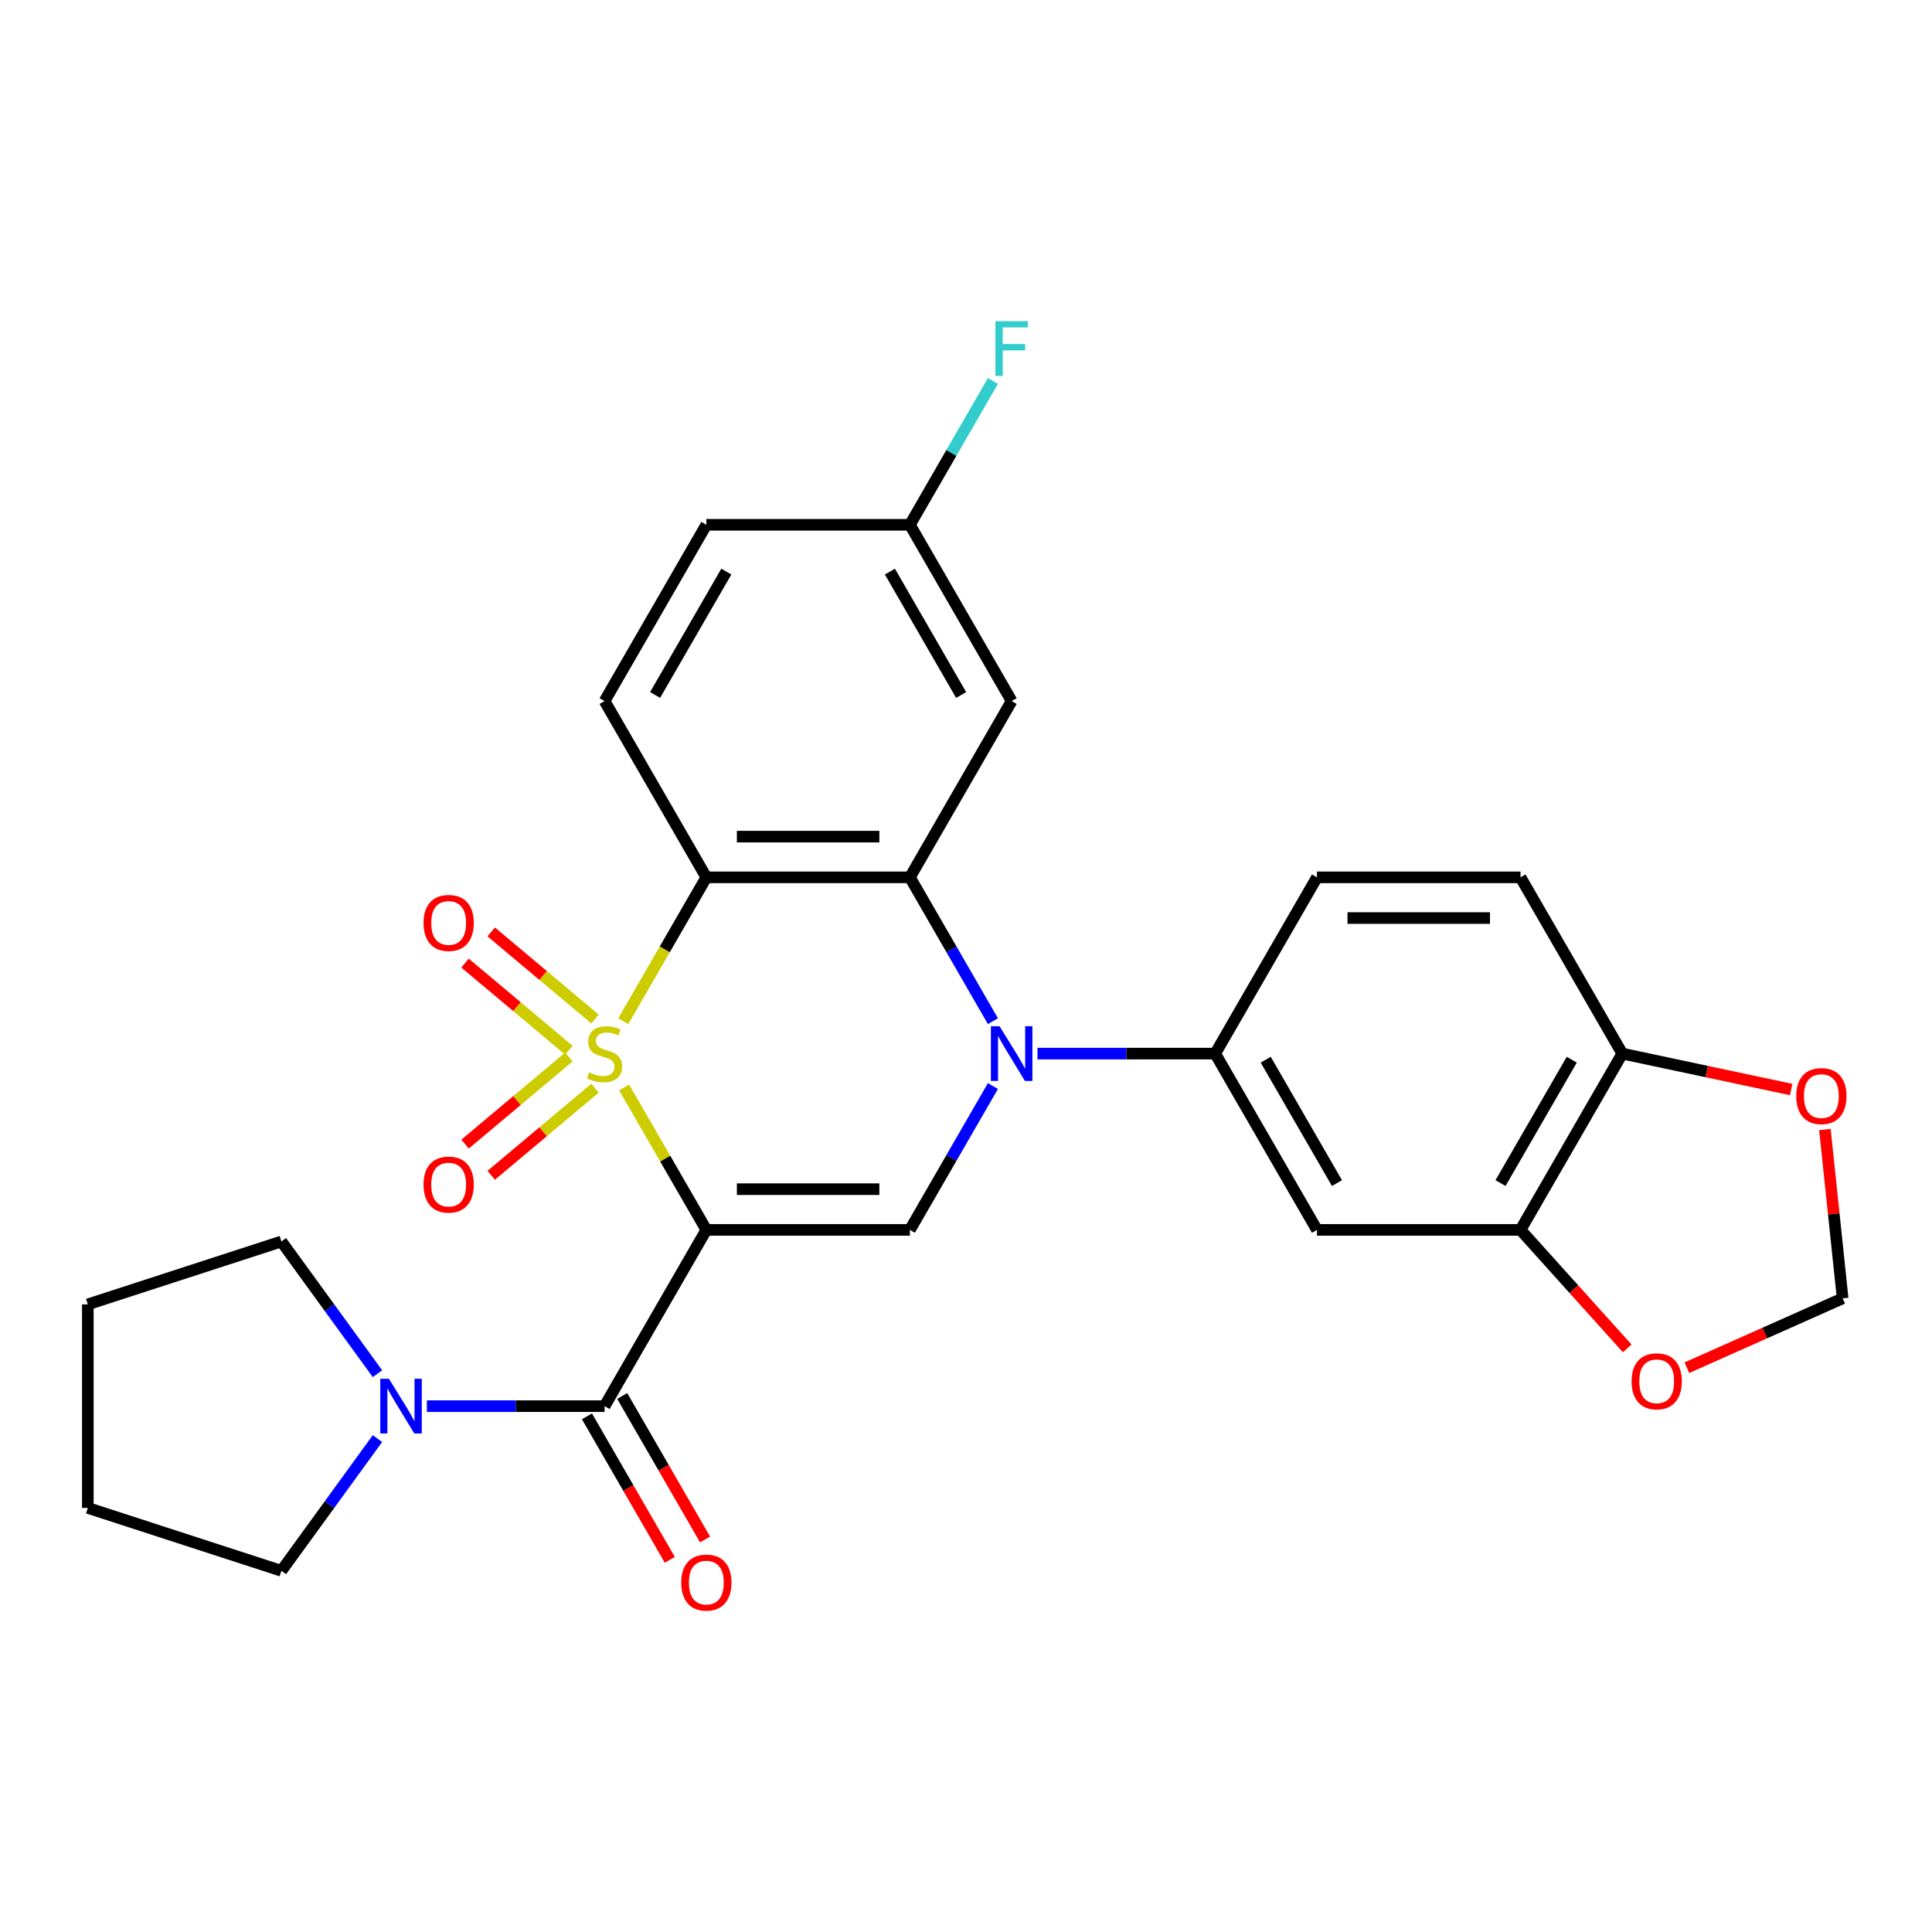 <?xml version='1.0' encoding='iso-8859-1'?>
<svg version='1.1' baseProfile='full'
              xmlns='http://www.w3.org/2000/svg'
                      xmlns:rdkit='http://www.rdkit.org/xml'
                      xmlns:xlink='http://www.w3.org/1999/xlink'
                  xml:space='preserve'
width='1000px' height='1000px' viewBox='0 0 1000 1000'>
<!-- END OF HEADER -->
<rect style='opacity:1.0;fill:#FFFFFF;stroke:none' width='1000' height='1000' x='0' y='0'> </rect>
<path class='bond-0' d='M 323.039,562.86 L 344.321,599.722' style='fill:none;fill-rule:evenodd;stroke:#CCCC00;stroke-width:6px;stroke-linecap:butt;stroke-linejoin:miter;stroke-opacity:1' />
<path class='bond-0' d='M 344.321,599.722 L 365.603,636.584' style='fill:none;fill-rule:evenodd;stroke:#000000;stroke-width:6px;stroke-linecap:butt;stroke-linejoin:miter;stroke-opacity:1' />
<path class='bond-1' d='M 322.6,528.593 L 344.101,491.351' style='fill:none;fill-rule:evenodd;stroke:#CCCC00;stroke-width:6px;stroke-linecap:butt;stroke-linejoin:miter;stroke-opacity:1' />
<path class='bond-1' d='M 344.101,491.351 L 365.603,454.109' style='fill:none;fill-rule:evenodd;stroke:#000000;stroke-width:6px;stroke-linecap:butt;stroke-linejoin:miter;stroke-opacity:1' />
<path class='bond-9' d='M 307.985,527.447 L 281.116,504.901' style='fill:none;fill-rule:evenodd;stroke:#CCCC00;stroke-width:6px;stroke-linecap:butt;stroke-linejoin:miter;stroke-opacity:1' />
<path class='bond-9' d='M 281.116,504.901 L 254.246,482.354' style='fill:none;fill-rule:evenodd;stroke:#FF0000;stroke-width:6px;stroke-linecap:butt;stroke-linejoin:miter;stroke-opacity:1' />
<path class='bond-9' d='M 294.441,543.588 L 267.572,521.041' style='fill:none;fill-rule:evenodd;stroke:#CCCC00;stroke-width:6px;stroke-linecap:butt;stroke-linejoin:miter;stroke-opacity:1' />
<path class='bond-9' d='M 267.572,521.041 L 240.702,498.495' style='fill:none;fill-rule:evenodd;stroke:#FF0000;stroke-width:6px;stroke-linecap:butt;stroke-linejoin:miter;stroke-opacity:1' />
<path class='bond-10' d='M 294.441,547.105 L 267.572,569.651' style='fill:none;fill-rule:evenodd;stroke:#CCCC00;stroke-width:6px;stroke-linecap:butt;stroke-linejoin:miter;stroke-opacity:1' />
<path class='bond-10' d='M 267.572,569.651 L 240.702,592.197' style='fill:none;fill-rule:evenodd;stroke:#FF0000;stroke-width:6px;stroke-linecap:butt;stroke-linejoin:miter;stroke-opacity:1' />
<path class='bond-10' d='M 307.985,563.246 L 281.116,585.792' style='fill:none;fill-rule:evenodd;stroke:#CCCC00;stroke-width:6px;stroke-linecap:butt;stroke-linejoin:miter;stroke-opacity:1' />
<path class='bond-10' d='M 281.116,585.792 L 254.246,608.338' style='fill:none;fill-rule:evenodd;stroke:#FF0000;stroke-width:6px;stroke-linecap:butt;stroke-linejoin:miter;stroke-opacity:1' />
<path class='bond-4' d='M 365.603,636.584 L 470.955,636.584' style='fill:none;fill-rule:evenodd;stroke:#000000;stroke-width:6px;stroke-linecap:butt;stroke-linejoin:miter;stroke-opacity:1' />
<path class='bond-4' d='M 381.406,615.514 L 455.152,615.514' style='fill:none;fill-rule:evenodd;stroke:#000000;stroke-width:6px;stroke-linecap:butt;stroke-linejoin:miter;stroke-opacity:1' />
<path class='bond-5' d='M 365.603,636.584 L 312.927,727.822' style='fill:none;fill-rule:evenodd;stroke:#000000;stroke-width:6px;stroke-linecap:butt;stroke-linejoin:miter;stroke-opacity:1' />
<path class='bond-3' d='M 365.603,454.109 L 470.955,454.109' style='fill:none;fill-rule:evenodd;stroke:#000000;stroke-width:6px;stroke-linecap:butt;stroke-linejoin:miter;stroke-opacity:1' />
<path class='bond-3' d='M 381.406,433.038 L 455.152,433.038' style='fill:none;fill-rule:evenodd;stroke:#000000;stroke-width:6px;stroke-linecap:butt;stroke-linejoin:miter;stroke-opacity:1' />
<path class='bond-13' d='M 365.603,454.109 L 312.927,362.871' style='fill:none;fill-rule:evenodd;stroke:#000000;stroke-width:6px;stroke-linecap:butt;stroke-linejoin:miter;stroke-opacity:1' />
<path class='bond-2' d='M 513.935,528.553 L 492.445,491.331' style='fill:none;fill-rule:evenodd;stroke:#0000FF;stroke-width:6px;stroke-linecap:butt;stroke-linejoin:miter;stroke-opacity:1' />
<path class='bond-2' d='M 492.445,491.331 L 470.955,454.109' style='fill:none;fill-rule:evenodd;stroke:#000000;stroke-width:6px;stroke-linecap:butt;stroke-linejoin:miter;stroke-opacity:1' />
<path class='bond-6' d='M 537.005,545.346 L 582.994,545.346' style='fill:none;fill-rule:evenodd;stroke:#0000FF;stroke-width:6px;stroke-linecap:butt;stroke-linejoin:miter;stroke-opacity:1' />
<path class='bond-6' d='M 582.994,545.346 L 628.983,545.346' style='fill:none;fill-rule:evenodd;stroke:#000000;stroke-width:6px;stroke-linecap:butt;stroke-linejoin:miter;stroke-opacity:1' />
<path class='bond-28' d='M 513.935,562.14 L 492.445,599.362' style='fill:none;fill-rule:evenodd;stroke:#0000FF;stroke-width:6px;stroke-linecap:butt;stroke-linejoin:miter;stroke-opacity:1' />
<path class='bond-28' d='M 492.445,599.362 L 470.955,636.584' style='fill:none;fill-rule:evenodd;stroke:#000000;stroke-width:6px;stroke-linecap:butt;stroke-linejoin:miter;stroke-opacity:1' />
<path class='bond-12' d='M 470.955,454.109 L 523.631,362.871' style='fill:none;fill-rule:evenodd;stroke:#000000;stroke-width:6px;stroke-linecap:butt;stroke-linejoin:miter;stroke-opacity:1' />
<path class='bond-7' d='M 312.927,727.822 L 266.938,727.822' style='fill:none;fill-rule:evenodd;stroke:#000000;stroke-width:6px;stroke-linecap:butt;stroke-linejoin:miter;stroke-opacity:1' />
<path class='bond-7' d='M 266.938,727.822 L 220.949,727.822' style='fill:none;fill-rule:evenodd;stroke:#0000FF;stroke-width:6px;stroke-linecap:butt;stroke-linejoin:miter;stroke-opacity:1' />
<path class='bond-16' d='M 303.803,733.089 L 325.247,770.231' style='fill:none;fill-rule:evenodd;stroke:#000000;stroke-width:6px;stroke-linecap:butt;stroke-linejoin:miter;stroke-opacity:1' />
<path class='bond-16' d='M 325.247,770.231 L 346.691,807.373' style='fill:none;fill-rule:evenodd;stroke:#FF0000;stroke-width:6px;stroke-linecap:butt;stroke-linejoin:miter;stroke-opacity:1' />
<path class='bond-16' d='M 322.051,722.554 L 343.495,759.696' style='fill:none;fill-rule:evenodd;stroke:#000000;stroke-width:6px;stroke-linecap:butt;stroke-linejoin:miter;stroke-opacity:1' />
<path class='bond-16' d='M 343.495,759.696 L 364.939,796.838' style='fill:none;fill-rule:evenodd;stroke:#FF0000;stroke-width:6px;stroke-linecap:butt;stroke-linejoin:miter;stroke-opacity:1' />
<path class='bond-8' d='M 628.983,545.346 L 681.659,636.584' style='fill:none;fill-rule:evenodd;stroke:#000000;stroke-width:6px;stroke-linecap:butt;stroke-linejoin:miter;stroke-opacity:1' />
<path class='bond-8' d='M 655.132,548.497 L 692.006,612.363' style='fill:none;fill-rule:evenodd;stroke:#000000;stroke-width:6px;stroke-linecap:butt;stroke-linejoin:miter;stroke-opacity:1' />
<path class='bond-19' d='M 628.983,545.346 L 681.659,454.109' style='fill:none;fill-rule:evenodd;stroke:#000000;stroke-width:6px;stroke-linecap:butt;stroke-linejoin:miter;stroke-opacity:1' />
<path class='bond-24' d='M 195.373,744.615 L 170.512,778.834' style='fill:none;fill-rule:evenodd;stroke:#0000FF;stroke-width:6px;stroke-linecap:butt;stroke-linejoin:miter;stroke-opacity:1' />
<path class='bond-24' d='M 170.512,778.834 L 145.65,813.053' style='fill:none;fill-rule:evenodd;stroke:#000000;stroke-width:6px;stroke-linecap:butt;stroke-linejoin:miter;stroke-opacity:1' />
<path class='bond-25' d='M 195.373,711.028 L 170.512,676.809' style='fill:none;fill-rule:evenodd;stroke:#0000FF;stroke-width:6px;stroke-linecap:butt;stroke-linejoin:miter;stroke-opacity:1' />
<path class='bond-25' d='M 170.512,676.809 L 145.65,642.59' style='fill:none;fill-rule:evenodd;stroke:#000000;stroke-width:6px;stroke-linecap:butt;stroke-linejoin:miter;stroke-opacity:1' />
<path class='bond-11' d='M 681.659,636.584 L 787.012,636.584' style='fill:none;fill-rule:evenodd;stroke:#000000;stroke-width:6px;stroke-linecap:butt;stroke-linejoin:miter;stroke-opacity:1' />
<path class='bond-15' d='M 787.012,636.584 L 814.626,667.253' style='fill:none;fill-rule:evenodd;stroke:#000000;stroke-width:6px;stroke-linecap:butt;stroke-linejoin:miter;stroke-opacity:1' />
<path class='bond-15' d='M 814.626,667.253 L 842.241,697.922' style='fill:none;fill-rule:evenodd;stroke:#FF0000;stroke-width:6px;stroke-linecap:butt;stroke-linejoin:miter;stroke-opacity:1' />
<path class='bond-31' d='M 787.012,636.584 L 839.688,545.346' style='fill:none;fill-rule:evenodd;stroke:#000000;stroke-width:6px;stroke-linecap:butt;stroke-linejoin:miter;stroke-opacity:1' />
<path class='bond-31' d='M 776.665,612.363 L 813.539,548.497' style='fill:none;fill-rule:evenodd;stroke:#000000;stroke-width:6px;stroke-linecap:butt;stroke-linejoin:miter;stroke-opacity:1' />
<path class='bond-29' d='M 523.631,362.871 L 470.955,271.633' style='fill:none;fill-rule:evenodd;stroke:#000000;stroke-width:6px;stroke-linecap:butt;stroke-linejoin:miter;stroke-opacity:1' />
<path class='bond-29' d='M 497.482,359.721 L 460.609,295.854' style='fill:none;fill-rule:evenodd;stroke:#000000;stroke-width:6px;stroke-linecap:butt;stroke-linejoin:miter;stroke-opacity:1' />
<path class='bond-22' d='M 312.927,362.871 L 365.603,271.633' style='fill:none;fill-rule:evenodd;stroke:#000000;stroke-width:6px;stroke-linecap:butt;stroke-linejoin:miter;stroke-opacity:1' />
<path class='bond-22' d='M 339.076,359.721 L 375.949,295.854' style='fill:none;fill-rule:evenodd;stroke:#000000;stroke-width:6px;stroke-linecap:butt;stroke-linejoin:miter;stroke-opacity:1' />
<path class='bond-14' d='M 839.688,545.346 L 787.012,454.109' style='fill:none;fill-rule:evenodd;stroke:#000000;stroke-width:6px;stroke-linecap:butt;stroke-linejoin:miter;stroke-opacity:1' />
<path class='bond-17' d='M 839.688,545.346 L 883.396,554.637' style='fill:none;fill-rule:evenodd;stroke:#000000;stroke-width:6px;stroke-linecap:butt;stroke-linejoin:miter;stroke-opacity:1' />
<path class='bond-17' d='M 883.396,554.637 L 927.104,563.927' style='fill:none;fill-rule:evenodd;stroke:#FF0000;stroke-width:6px;stroke-linecap:butt;stroke-linejoin:miter;stroke-opacity:1' />
<path class='bond-18' d='M 873.14,707.915 L 913.445,689.97' style='fill:none;fill-rule:evenodd;stroke:#FF0000;stroke-width:6px;stroke-linecap:butt;stroke-linejoin:miter;stroke-opacity:1' />
<path class='bond-18' d='M 913.445,689.97 L 953.75,672.025' style='fill:none;fill-rule:evenodd;stroke:#000000;stroke-width:6px;stroke-linecap:butt;stroke-linejoin:miter;stroke-opacity:1' />
<path class='bond-32' d='M 944.566,584.644 L 949.158,628.335' style='fill:none;fill-rule:evenodd;stroke:#FF0000;stroke-width:6px;stroke-linecap:butt;stroke-linejoin:miter;stroke-opacity:1' />
<path class='bond-32' d='M 949.158,628.335 L 953.75,672.025' style='fill:none;fill-rule:evenodd;stroke:#000000;stroke-width:6px;stroke-linecap:butt;stroke-linejoin:miter;stroke-opacity:1' />
<path class='bond-20' d='M 681.659,454.109 L 787.012,454.109' style='fill:none;fill-rule:evenodd;stroke:#000000;stroke-width:6px;stroke-linecap:butt;stroke-linejoin:miter;stroke-opacity:1' />
<path class='bond-20' d='M 697.462,475.179 L 771.209,475.179' style='fill:none;fill-rule:evenodd;stroke:#000000;stroke-width:6px;stroke-linecap:butt;stroke-linejoin:miter;stroke-opacity:1' />
<path class='bond-21' d='M 470.955,271.633 L 365.603,271.633' style='fill:none;fill-rule:evenodd;stroke:#000000;stroke-width:6px;stroke-linecap:butt;stroke-linejoin:miter;stroke-opacity:1' />
<path class='bond-23' d='M 470.955,271.633 L 492.445,234.412' style='fill:none;fill-rule:evenodd;stroke:#000000;stroke-width:6px;stroke-linecap:butt;stroke-linejoin:miter;stroke-opacity:1' />
<path class='bond-23' d='M 492.445,234.412 L 513.935,197.19' style='fill:none;fill-rule:evenodd;stroke:#33CCCC;stroke-width:6px;stroke-linecap:butt;stroke-linejoin:miter;stroke-opacity:1' />
<path class='bond-27' d='M 145.65,813.053 L 45.455,780.498' style='fill:none;fill-rule:evenodd;stroke:#000000;stroke-width:6px;stroke-linecap:butt;stroke-linejoin:miter;stroke-opacity:1' />
<path class='bond-26' d='M 145.65,642.59 L 45.455,675.146' style='fill:none;fill-rule:evenodd;stroke:#000000;stroke-width:6px;stroke-linecap:butt;stroke-linejoin:miter;stroke-opacity:1' />
<path class='bond-30' d='M 45.455,675.146 L 45.455,780.498' style='fill:none;fill-rule:evenodd;stroke:#000000;stroke-width:6px;stroke-linecap:butt;stroke-linejoin:miter;stroke-opacity:1' />
<path  class='atom-0' d='M 304.927 555.066
Q 305.247 555.186, 306.567 555.746
Q 307.887 556.306, 309.327 556.666
Q 310.807 556.986, 312.247 556.986
Q 314.927 556.986, 316.487 555.706
Q 318.047 554.386, 318.047 552.106
Q 318.047 550.546, 317.247 549.586
Q 316.487 548.626, 315.287 548.106
Q 314.087 547.586, 312.087 546.986
Q 309.567 546.226, 308.047 545.506
Q 306.567 544.786, 305.487 543.266
Q 304.447 541.746, 304.447 539.186
Q 304.447 535.626, 306.847 533.426
Q 309.287 531.226, 314.087 531.226
Q 317.367 531.226, 321.087 532.786
L 320.167 535.866
Q 316.767 534.466, 314.207 534.466
Q 311.447 534.466, 309.927 535.626
Q 308.407 536.746, 308.447 538.706
Q 308.447 540.226, 309.207 541.146
Q 310.007 542.066, 311.127 542.586
Q 312.287 543.106, 314.207 543.706
Q 316.767 544.506, 318.287 545.306
Q 319.807 546.106, 320.887 547.746
Q 322.007 549.346, 322.007 552.106
Q 322.007 556.026, 319.367 558.146
Q 316.767 560.226, 312.407 560.226
Q 309.887 560.226, 307.967 559.666
Q 306.087 559.146, 303.847 558.226
L 304.927 555.066
' fill='#CCCC00'/>
<path  class='atom-3' d='M 517.371 531.186
L 526.651 546.186
Q 527.571 547.666, 529.051 550.346
Q 530.531 553.026, 530.611 553.186
L 530.611 531.186
L 534.371 531.186
L 534.371 559.506
L 530.491 559.506
L 520.531 543.106
Q 519.371 541.186, 518.131 538.986
Q 516.931 536.786, 516.571 536.106
L 516.571 559.506
L 512.891 559.506
L 512.891 531.186
L 517.371 531.186
' fill='#0000FF'/>
<path  class='atom-8' d='M 201.315 713.662
L 210.595 728.662
Q 211.515 730.142, 212.995 732.822
Q 214.475 735.502, 214.555 735.662
L 214.555 713.662
L 218.315 713.662
L 218.315 741.982
L 214.435 741.982
L 204.475 725.582
Q 203.315 723.662, 202.075 721.462
Q 200.875 719.262, 200.515 718.582
L 200.515 741.982
L 196.835 741.982
L 196.835 713.662
L 201.315 713.662
' fill='#0000FF'/>
<path  class='atom-10' d='M 219.223 477.707
Q 219.223 470.907, 222.583 467.107
Q 225.943 463.307, 232.223 463.307
Q 238.503 463.307, 241.863 467.107
Q 245.223 470.907, 245.223 477.707
Q 245.223 484.587, 241.823 488.507
Q 238.423 492.387, 232.223 492.387
Q 225.983 492.387, 222.583 488.507
Q 219.223 484.627, 219.223 477.707
M 232.223 489.187
Q 236.543 489.187, 238.863 486.307
Q 241.223 483.387, 241.223 477.707
Q 241.223 472.147, 238.863 469.347
Q 236.543 466.507, 232.223 466.507
Q 227.903 466.507, 225.543 469.307
Q 223.223 472.107, 223.223 477.707
Q 223.223 483.427, 225.543 486.307
Q 227.903 489.187, 232.223 489.187
' fill='#FF0000'/>
<path  class='atom-11' d='M 219.223 613.145
Q 219.223 606.345, 222.583 602.545
Q 225.943 598.745, 232.223 598.745
Q 238.503 598.745, 241.863 602.545
Q 245.223 606.345, 245.223 613.145
Q 245.223 620.025, 241.823 623.945
Q 238.423 627.825, 232.223 627.825
Q 225.983 627.825, 222.583 623.945
Q 219.223 620.065, 219.223 613.145
M 232.223 624.625
Q 236.543 624.625, 238.863 621.745
Q 241.223 618.825, 241.223 613.145
Q 241.223 607.585, 238.863 604.785
Q 236.543 601.945, 232.223 601.945
Q 227.903 601.945, 225.543 604.745
Q 223.223 607.545, 223.223 613.145
Q 223.223 618.865, 225.543 621.745
Q 227.903 624.625, 232.223 624.625
' fill='#FF0000'/>
<path  class='atom-16' d='M 844.506 714.956
Q 844.506 708.156, 847.866 704.356
Q 851.226 700.556, 857.506 700.556
Q 863.786 700.556, 867.146 704.356
Q 870.506 708.156, 870.506 714.956
Q 870.506 721.836, 867.106 725.756
Q 863.706 729.636, 857.506 729.636
Q 851.266 729.636, 847.866 725.756
Q 844.506 721.876, 844.506 714.956
M 857.506 726.436
Q 861.826 726.436, 864.146 723.556
Q 866.506 720.636, 866.506 714.956
Q 866.506 709.396, 864.146 706.596
Q 861.826 703.756, 857.506 703.756
Q 853.186 703.756, 850.826 706.556
Q 848.506 709.356, 848.506 714.956
Q 848.506 720.676, 850.826 723.556
Q 853.186 726.436, 857.506 726.436
' fill='#FF0000'/>
<path  class='atom-17' d='M 352.603 819.139
Q 352.603 812.339, 355.963 808.539
Q 359.323 804.739, 365.603 804.739
Q 371.883 804.739, 375.243 808.539
Q 378.603 812.339, 378.603 819.139
Q 378.603 826.019, 375.203 829.939
Q 371.803 833.819, 365.603 833.819
Q 359.363 833.819, 355.963 829.939
Q 352.603 826.059, 352.603 819.139
M 365.603 830.619
Q 369.923 830.619, 372.243 827.739
Q 374.603 824.819, 374.603 819.139
Q 374.603 813.579, 372.243 810.779
Q 369.923 807.939, 365.603 807.939
Q 361.283 807.939, 358.923 810.739
Q 356.603 813.539, 356.603 819.139
Q 356.603 824.859, 358.923 827.739
Q 361.283 830.619, 365.603 830.619
' fill='#FF0000'/>
<path  class='atom-18' d='M 929.738 567.33
Q 929.738 560.53, 933.098 556.73
Q 936.458 552.93, 942.738 552.93
Q 949.018 552.93, 952.378 556.73
Q 955.738 560.53, 955.738 567.33
Q 955.738 574.21, 952.338 578.13
Q 948.938 582.01, 942.738 582.01
Q 936.498 582.01, 933.098 578.13
Q 929.738 574.25, 929.738 567.33
M 942.738 578.81
Q 947.058 578.81, 949.378 575.93
Q 951.738 573.01, 951.738 567.33
Q 951.738 561.77, 949.378 558.97
Q 947.058 556.13, 942.738 556.13
Q 938.418 556.13, 936.058 558.93
Q 933.738 561.73, 933.738 567.33
Q 933.738 573.05, 936.058 575.93
Q 938.418 578.81, 942.738 578.81
' fill='#FF0000'/>
<path  class='atom-24' d='M 515.211 166.236
L 532.051 166.236
L 532.051 169.476
L 519.011 169.476
L 519.011 178.076
L 530.611 178.076
L 530.611 181.356
L 519.011 181.356
L 519.011 194.556
L 515.211 194.556
L 515.211 166.236
' fill='#33CCCC'/>
</svg>
